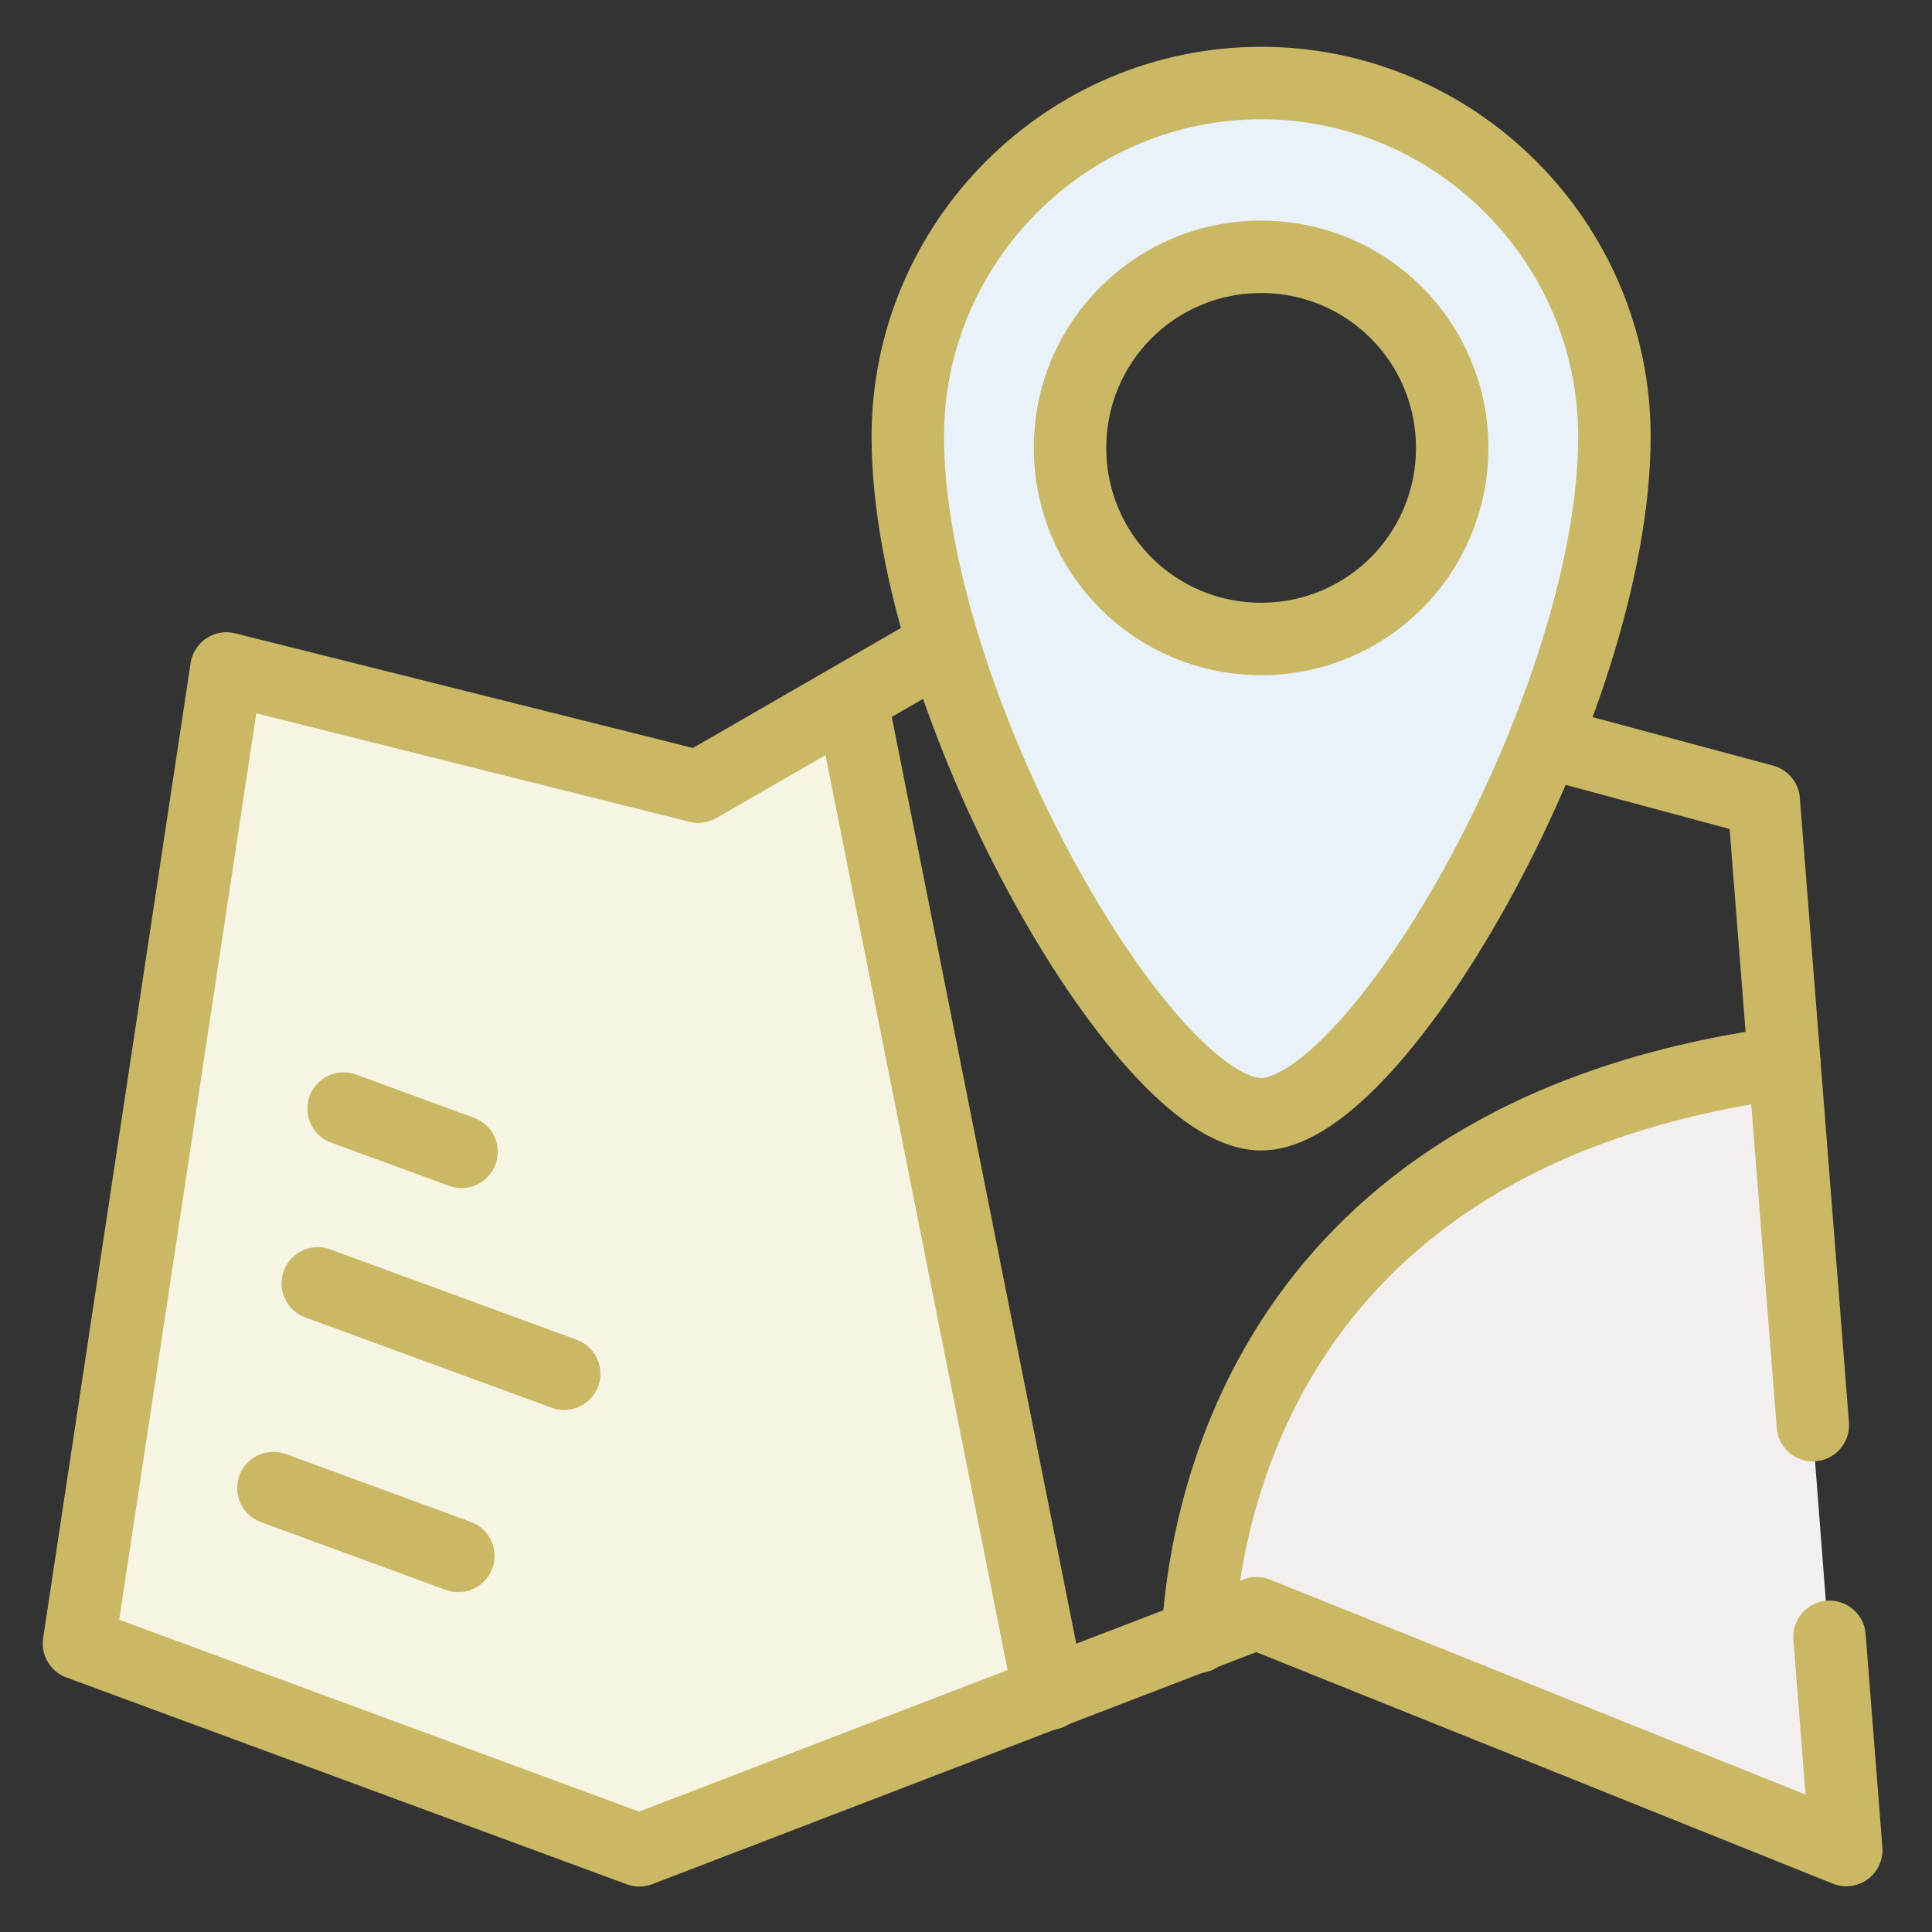 <?xml version="1.0" encoding="UTF-8"?> <svg xmlns="http://www.w3.org/2000/svg" id="sketch" viewBox="0 0 40 40"><rect x="0" y="0" width="40" height="40" fill="#333333" stroke="none"/><polygon points="17.633 14.513 14.458 16.287 4.688 13.84 1.635 34.027 13.237 38.309 21.724 35.067 17.633 14.513 17.633 14.513" fill="#f6f4e2" fill-rule="evenodd" stroke-width="0"></polygon><path d="M36.943,22.001c-10.377,1.409-11.965,8.764-12.148,11.889l1.221-.49,12.209,4.903-.366-4.413-.916-11.889h0Z" fill="#f3efef" fill-rule="evenodd" stroke-width="0"></path><line x1="5.66" y1="30.809" x2="9.489" y2="32.213" fill="none" stroke="#cab865" stroke-linecap="round" stroke-linejoin="round" stroke-width="1.5"></line><line x1="7.114" y1="22.952" x2="9.555" y2="23.847" fill="none" stroke="#cab865" stroke-linecap="round" stroke-linejoin="round" stroke-width="1.5"></line><line x1="6.579" y1="26.571" x2="11.68" y2="28.442" fill="none" stroke="#cab865" stroke-linecap="round" stroke-linejoin="round" stroke-width="1.5"></line><polyline points="37.533 29.506 36.516 16.576 21.128 12.44 14.458 16.287 4.688 13.84 1.635 34.027 13.237 38.309 26.016 33.4 38.225 38.303 37.878 33.889" fill="none" fill-rule="evenodd" stroke="#cab865" stroke-linecap="round" stroke-linejoin="round" stroke-width="1.5"></polyline><path d="M26.11,1.719c-4.023,0-7.315,3.294-7.315,7.32,0,5.49,4.877,14.03,7.315,14.03s7.315-8.54,7.315-14.03c0-4.026-3.292-7.32-7.315-7.32ZM26.11,13.229c-2.191,0-3.956-1.765-3.956-3.956,0-2.191,1.765-3.956,3.956-3.956s3.956,1.765,3.956,3.956c0,2.191-1.765,3.956-3.956,3.956Z" fill="#eaf2f9" fill-rule="evenodd" stroke="#cab865" stroke-linecap="round" stroke-linejoin="round" stroke-width="1.5"></path><line x1="17.633" y1="14.513" x2="21.724" y2="35.067" fill="none" stroke="#cab865" stroke-linecap="round" stroke-linejoin="round" stroke-width="1.5"></line><path d="M36.943,22.001h0c-10.377,1.409-11.965,8.764-12.148,11.889" fill="none" fill-rule="evenodd" stroke="#cab865" stroke-linecap="round" stroke-linejoin="round" stroke-width="1.5"></path></svg> 